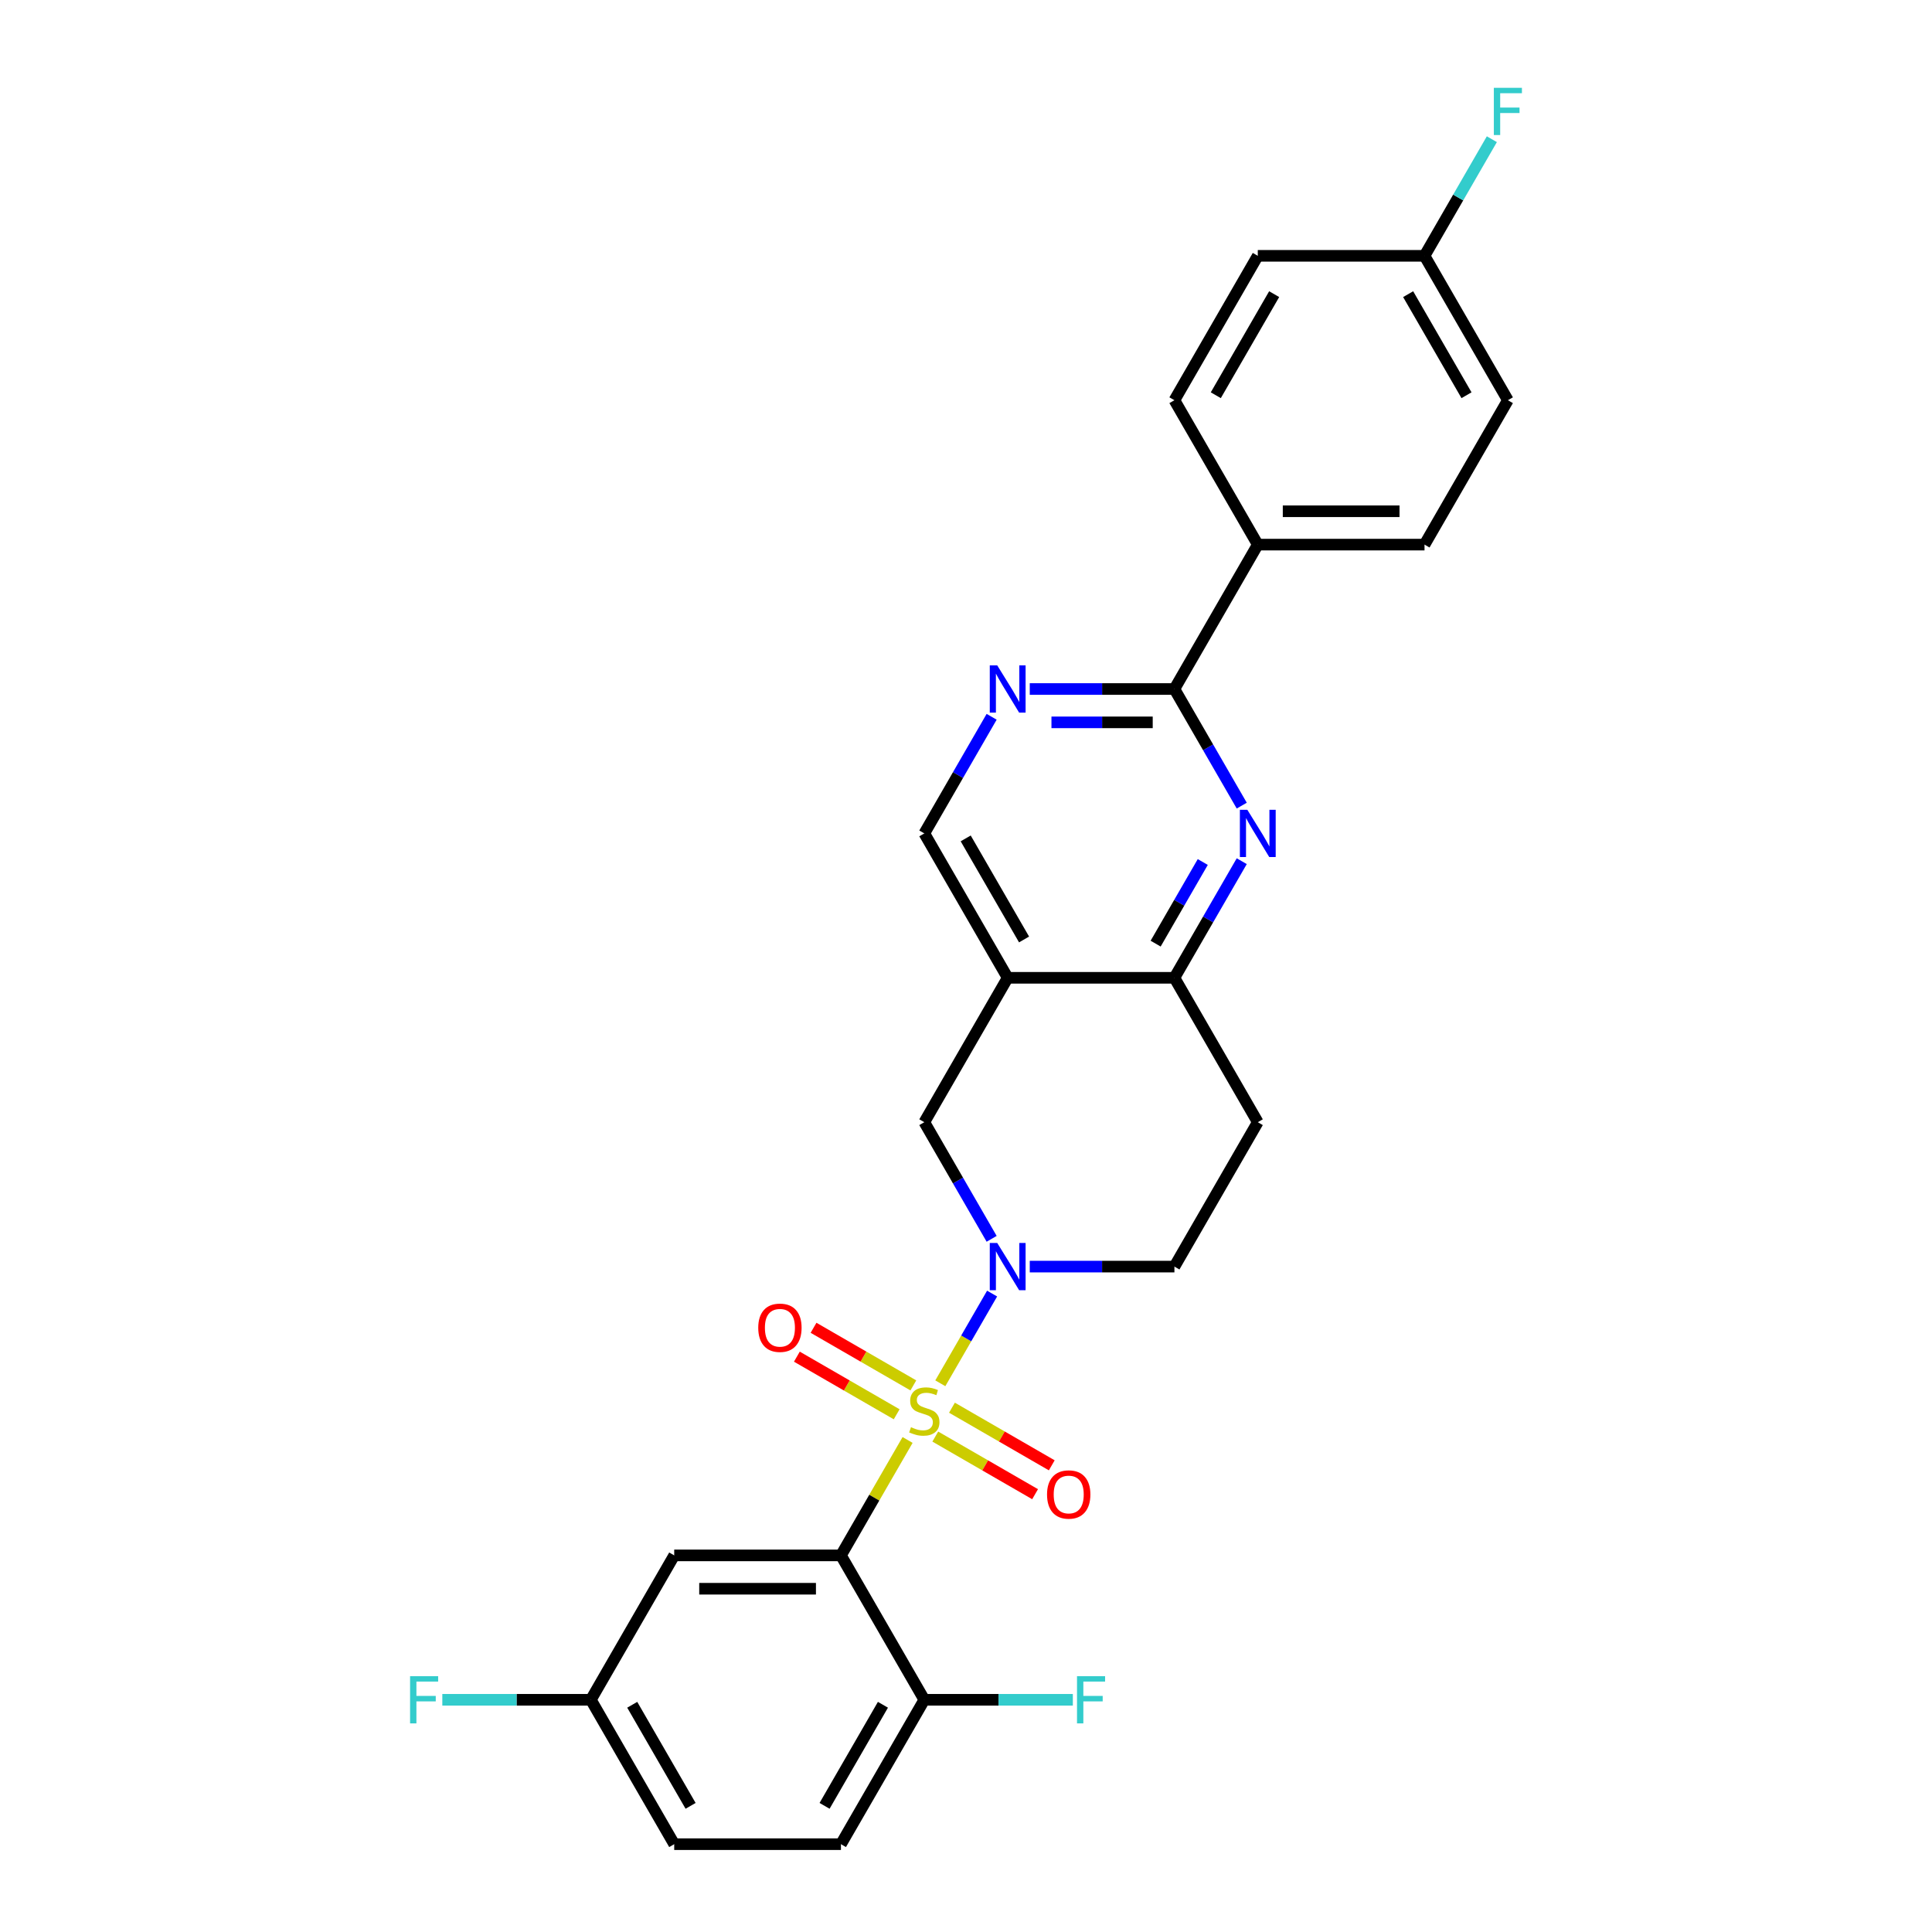 <?xml version='1.0' encoding='iso-8859-1'?>
<svg version='1.1' baseProfile='full'
              xmlns='http://www.w3.org/2000/svg'
                      xmlns:rdkit='http://www.rdkit.org/xml'
                      xmlns:xlink='http://www.w3.org/1999/xlink'
                  xml:space='preserve'
width='1000px' height='1000px' viewBox='0 0 1000 1000'>
<!-- END OF HEADER -->
<rect style='opacity:1.0;fill:#FFFFFF;stroke:none' width='1000' height='1000' x='0' y='0'> </rect>
<path class='bond-0' d='M 469.765,745.327 L 452.519,775.197' style='fill:none;fill-rule:evenodd;stroke:#CCCC00;stroke-width:6px;stroke-linecap:butt;stroke-linejoin:miter;stroke-opacity:1' />
<path class='bond-0' d='M 452.519,775.197 L 435.274,805.067' style='fill:none;fill-rule:evenodd;stroke:#000000;stroke-width:6px;stroke-linecap:butt;stroke-linejoin:miter;stroke-opacity:1' />
<path class='bond-1' d='M 486.706,715.985 L 500.11,692.768' style='fill:none;fill-rule:evenodd;stroke:#CCCC00;stroke-width:6px;stroke-linecap:butt;stroke-linejoin:miter;stroke-opacity:1' />
<path class='bond-1' d='M 500.11,692.768 L 513.513,669.552' style='fill:none;fill-rule:evenodd;stroke:#0000FF;stroke-width:6px;stroke-linecap:butt;stroke-linejoin:miter;stroke-opacity:1' />
<path class='bond-9' d='M 484.103,743.572 L 509.932,758.484' style='fill:none;fill-rule:evenodd;stroke:#CCCC00;stroke-width:6px;stroke-linecap:butt;stroke-linejoin:miter;stroke-opacity:1' />
<path class='bond-9' d='M 509.932,758.484 L 535.761,773.396' style='fill:none;fill-rule:evenodd;stroke:#FF0000;stroke-width:6px;stroke-linecap:butt;stroke-linejoin:miter;stroke-opacity:1' />
<path class='bond-9' d='M 492.733,728.624 L 518.562,743.536' style='fill:none;fill-rule:evenodd;stroke:#CCCC00;stroke-width:6px;stroke-linecap:butt;stroke-linejoin:miter;stroke-opacity:1' />
<path class='bond-9' d='M 518.562,743.536 L 544.391,758.448' style='fill:none;fill-rule:evenodd;stroke:#FF0000;stroke-width:6px;stroke-linecap:butt;stroke-linejoin:miter;stroke-opacity:1' />
<path class='bond-10' d='M 472.746,717.084 L 446.917,702.172' style='fill:none;fill-rule:evenodd;stroke:#CCCC00;stroke-width:6px;stroke-linecap:butt;stroke-linejoin:miter;stroke-opacity:1' />
<path class='bond-10' d='M 446.917,702.172 L 421.089,687.26' style='fill:none;fill-rule:evenodd;stroke:#FF0000;stroke-width:6px;stroke-linecap:butt;stroke-linejoin:miter;stroke-opacity:1' />
<path class='bond-10' d='M 464.116,732.032 L 438.287,717.12' style='fill:none;fill-rule:evenodd;stroke:#CCCC00;stroke-width:6px;stroke-linecap:butt;stroke-linejoin:miter;stroke-opacity:1' />
<path class='bond-10' d='M 438.287,717.12 L 412.459,702.208' style='fill:none;fill-rule:evenodd;stroke:#FF0000;stroke-width:6px;stroke-linecap:butt;stroke-linejoin:miter;stroke-opacity:1' />
<path class='bond-8' d='M 435.274,805.067 L 348.973,805.067' style='fill:none;fill-rule:evenodd;stroke:#000000;stroke-width:6px;stroke-linecap:butt;stroke-linejoin:miter;stroke-opacity:1' />
<path class='bond-8' d='M 422.329,822.327 L 361.918,822.327' style='fill:none;fill-rule:evenodd;stroke:#000000;stroke-width:6px;stroke-linecap:butt;stroke-linejoin:miter;stroke-opacity:1' />
<path class='bond-11' d='M 435.274,805.067 L 478.425,879.806' style='fill:none;fill-rule:evenodd;stroke:#000000;stroke-width:6px;stroke-linecap:butt;stroke-linejoin:miter;stroke-opacity:1' />
<path class='bond-7' d='M 513.274,641.211 L 495.849,611.03' style='fill:none;fill-rule:evenodd;stroke:#0000FF;stroke-width:6px;stroke-linecap:butt;stroke-linejoin:miter;stroke-opacity:1' />
<path class='bond-7' d='M 495.849,611.03 L 478.425,580.849' style='fill:none;fill-rule:evenodd;stroke:#000000;stroke-width:6px;stroke-linecap:butt;stroke-linejoin:miter;stroke-opacity:1' />
<path class='bond-13' d='M 533.002,655.589 L 570.439,655.589' style='fill:none;fill-rule:evenodd;stroke:#0000FF;stroke-width:6px;stroke-linecap:butt;stroke-linejoin:miter;stroke-opacity:1' />
<path class='bond-13' d='M 570.439,655.589 L 607.877,655.589' style='fill:none;fill-rule:evenodd;stroke:#000000;stroke-width:6px;stroke-linecap:butt;stroke-linejoin:miter;stroke-opacity:1' />
<path class='bond-2' d='M 642.726,445.749 L 625.302,475.929' style='fill:none;fill-rule:evenodd;stroke:#0000FF;stroke-width:6px;stroke-linecap:butt;stroke-linejoin:miter;stroke-opacity:1' />
<path class='bond-2' d='M 625.302,475.929 L 607.877,506.11' style='fill:none;fill-rule:evenodd;stroke:#000000;stroke-width:6px;stroke-linecap:butt;stroke-linejoin:miter;stroke-opacity:1' />
<path class='bond-2' d='M 622.551,446.173 L 610.354,467.299' style='fill:none;fill-rule:evenodd;stroke:#0000FF;stroke-width:6px;stroke-linecap:butt;stroke-linejoin:miter;stroke-opacity:1' />
<path class='bond-2' d='M 610.354,467.299 L 598.156,488.426' style='fill:none;fill-rule:evenodd;stroke:#000000;stroke-width:6px;stroke-linecap:butt;stroke-linejoin:miter;stroke-opacity:1' />
<path class='bond-3' d='M 642.726,416.993 L 625.302,386.812' style='fill:none;fill-rule:evenodd;stroke:#0000FF;stroke-width:6px;stroke-linecap:butt;stroke-linejoin:miter;stroke-opacity:1' />
<path class='bond-3' d='M 625.302,386.812 L 607.877,356.632' style='fill:none;fill-rule:evenodd;stroke:#000000;stroke-width:6px;stroke-linecap:butt;stroke-linejoin:miter;stroke-opacity:1' />
<path class='bond-15' d='M 607.877,356.632 L 651.027,281.892' style='fill:none;fill-rule:evenodd;stroke:#000000;stroke-width:6px;stroke-linecap:butt;stroke-linejoin:miter;stroke-opacity:1' />
<path class='bond-29' d='M 607.877,356.632 L 570.439,356.632' style='fill:none;fill-rule:evenodd;stroke:#000000;stroke-width:6px;stroke-linecap:butt;stroke-linejoin:miter;stroke-opacity:1' />
<path class='bond-29' d='M 570.439,356.632 L 533.002,356.632' style='fill:none;fill-rule:evenodd;stroke:#0000FF;stroke-width:6px;stroke-linecap:butt;stroke-linejoin:miter;stroke-opacity:1' />
<path class='bond-29' d='M 596.646,373.892 L 570.439,373.892' style='fill:none;fill-rule:evenodd;stroke:#000000;stroke-width:6px;stroke-linecap:butt;stroke-linejoin:miter;stroke-opacity:1' />
<path class='bond-29' d='M 570.439,373.892 L 544.233,373.892' style='fill:none;fill-rule:evenodd;stroke:#0000FF;stroke-width:6px;stroke-linecap:butt;stroke-linejoin:miter;stroke-opacity:1' />
<path class='bond-4' d='M 521.575,506.11 L 478.425,580.849' style='fill:none;fill-rule:evenodd;stroke:#000000;stroke-width:6px;stroke-linecap:butt;stroke-linejoin:miter;stroke-opacity:1' />
<path class='bond-12' d='M 521.575,506.11 L 478.425,431.371' style='fill:none;fill-rule:evenodd;stroke:#000000;stroke-width:6px;stroke-linecap:butt;stroke-linejoin:miter;stroke-opacity:1' />
<path class='bond-12' d='M 530.051,486.269 L 499.845,433.952' style='fill:none;fill-rule:evenodd;stroke:#000000;stroke-width:6px;stroke-linecap:butt;stroke-linejoin:miter;stroke-opacity:1' />
<path class='bond-27' d='M 521.575,506.11 L 607.877,506.11' style='fill:none;fill-rule:evenodd;stroke:#000000;stroke-width:6px;stroke-linecap:butt;stroke-linejoin:miter;stroke-opacity:1' />
<path class='bond-5' d='M 607.877,506.11 L 651.027,580.849' style='fill:none;fill-rule:evenodd;stroke:#000000;stroke-width:6px;stroke-linecap:butt;stroke-linejoin:miter;stroke-opacity:1' />
<path class='bond-6' d='M 513.274,371.01 L 495.849,401.19' style='fill:none;fill-rule:evenodd;stroke:#0000FF;stroke-width:6px;stroke-linecap:butt;stroke-linejoin:miter;stroke-opacity:1' />
<path class='bond-6' d='M 495.849,401.19 L 478.425,431.371' style='fill:none;fill-rule:evenodd;stroke:#000000;stroke-width:6px;stroke-linecap:butt;stroke-linejoin:miter;stroke-opacity:1' />
<path class='bond-17' d='M 348.973,805.067 L 305.822,879.806' style='fill:none;fill-rule:evenodd;stroke:#000000;stroke-width:6px;stroke-linecap:butt;stroke-linejoin:miter;stroke-opacity:1' />
<path class='bond-16' d='M 478.425,879.806 L 435.274,954.545' style='fill:none;fill-rule:evenodd;stroke:#000000;stroke-width:6px;stroke-linecap:butt;stroke-linejoin:miter;stroke-opacity:1' />
<path class='bond-16' d='M 457.004,882.387 L 426.799,934.704' style='fill:none;fill-rule:evenodd;stroke:#000000;stroke-width:6px;stroke-linecap:butt;stroke-linejoin:miter;stroke-opacity:1' />
<path class='bond-20' d='M 478.425,879.806 L 516.863,879.806' style='fill:none;fill-rule:evenodd;stroke:#000000;stroke-width:6px;stroke-linecap:butt;stroke-linejoin:miter;stroke-opacity:1' />
<path class='bond-20' d='M 516.863,879.806 L 555.302,879.806' style='fill:none;fill-rule:evenodd;stroke:#33CCCC;stroke-width:6px;stroke-linecap:butt;stroke-linejoin:miter;stroke-opacity:1' />
<path class='bond-14' d='M 607.877,655.589 L 651.027,580.849' style='fill:none;fill-rule:evenodd;stroke:#000000;stroke-width:6px;stroke-linecap:butt;stroke-linejoin:miter;stroke-opacity:1' />
<path class='bond-18' d='M 651.027,281.892 L 737.329,281.892' style='fill:none;fill-rule:evenodd;stroke:#000000;stroke-width:6px;stroke-linecap:butt;stroke-linejoin:miter;stroke-opacity:1' />
<path class='bond-18' d='M 663.973,264.632 L 724.384,264.632' style='fill:none;fill-rule:evenodd;stroke:#000000;stroke-width:6px;stroke-linecap:butt;stroke-linejoin:miter;stroke-opacity:1' />
<path class='bond-19' d='M 651.027,281.892 L 607.877,207.153' style='fill:none;fill-rule:evenodd;stroke:#000000;stroke-width:6px;stroke-linecap:butt;stroke-linejoin:miter;stroke-opacity:1' />
<path class='bond-22' d='M 435.274,954.545 L 348.973,954.545' style='fill:none;fill-rule:evenodd;stroke:#000000;stroke-width:6px;stroke-linecap:butt;stroke-linejoin:miter;stroke-opacity:1' />
<path class='bond-25' d='M 305.822,879.806 L 267.383,879.806' style='fill:none;fill-rule:evenodd;stroke:#000000;stroke-width:6px;stroke-linecap:butt;stroke-linejoin:miter;stroke-opacity:1' />
<path class='bond-25' d='M 267.383,879.806 L 228.945,879.806' style='fill:none;fill-rule:evenodd;stroke:#33CCCC;stroke-width:6px;stroke-linecap:butt;stroke-linejoin:miter;stroke-opacity:1' />
<path class='bond-28' d='M 305.822,879.806 L 348.973,954.545' style='fill:none;fill-rule:evenodd;stroke:#000000;stroke-width:6px;stroke-linecap:butt;stroke-linejoin:miter;stroke-opacity:1' />
<path class='bond-28' d='M 327.242,882.387 L 357.448,934.704' style='fill:none;fill-rule:evenodd;stroke:#000000;stroke-width:6px;stroke-linecap:butt;stroke-linejoin:miter;stroke-opacity:1' />
<path class='bond-24' d='M 737.329,281.892 L 780.48,207.153' style='fill:none;fill-rule:evenodd;stroke:#000000;stroke-width:6px;stroke-linecap:butt;stroke-linejoin:miter;stroke-opacity:1' />
<path class='bond-23' d='M 607.877,207.153 L 651.027,132.414' style='fill:none;fill-rule:evenodd;stroke:#000000;stroke-width:6px;stroke-linecap:butt;stroke-linejoin:miter;stroke-opacity:1' />
<path class='bond-23' d='M 629.297,204.573 L 659.503,152.255' style='fill:none;fill-rule:evenodd;stroke:#000000;stroke-width:6px;stroke-linecap:butt;stroke-linejoin:miter;stroke-opacity:1' />
<path class='bond-21' d='M 737.329,132.414 L 651.027,132.414' style='fill:none;fill-rule:evenodd;stroke:#000000;stroke-width:6px;stroke-linecap:butt;stroke-linejoin:miter;stroke-opacity:1' />
<path class='bond-26' d='M 737.329,132.414 L 754.754,102.233' style='fill:none;fill-rule:evenodd;stroke:#000000;stroke-width:6px;stroke-linecap:butt;stroke-linejoin:miter;stroke-opacity:1' />
<path class='bond-26' d='M 754.754,102.233 L 772.179,72.053' style='fill:none;fill-rule:evenodd;stroke:#33CCCC;stroke-width:6px;stroke-linecap:butt;stroke-linejoin:miter;stroke-opacity:1' />
<path class='bond-30' d='M 737.329,132.414 L 780.48,207.153' style='fill:none;fill-rule:evenodd;stroke:#000000;stroke-width:6px;stroke-linecap:butt;stroke-linejoin:miter;stroke-opacity:1' />
<path class='bond-30' d='M 728.854,152.255 L 759.059,204.573' style='fill:none;fill-rule:evenodd;stroke:#000000;stroke-width:6px;stroke-linecap:butt;stroke-linejoin:miter;stroke-opacity:1' />
<path  class='atom-0' d='M 471.521 738.716
Q 471.797 738.82, 472.936 739.303
Q 474.075 739.786, 475.318 740.097
Q 476.595 740.373, 477.838 740.373
Q 480.151 740.373, 481.497 739.269
Q 482.843 738.129, 482.843 736.162
Q 482.843 734.815, 482.153 733.987
Q 481.497 733.158, 480.461 732.71
Q 479.426 732.261, 477.7 731.743
Q 475.525 731.087, 474.213 730.466
Q 472.936 729.845, 472.004 728.533
Q 471.106 727.221, 471.106 725.012
Q 471.106 721.939, 473.178 720.041
Q 475.283 718.142, 479.426 718.142
Q 482.256 718.142, 485.467 719.488
L 484.673 722.146
Q 481.739 720.938, 479.529 720.938
Q 477.147 720.938, 475.836 721.939
Q 474.524 722.906, 474.558 724.597
Q 474.558 725.909, 475.214 726.703
Q 475.905 727.497, 476.871 727.946
Q 477.872 728.395, 479.529 728.912
Q 481.739 729.603, 483.05 730.293
Q 484.362 730.984, 485.294 732.399
Q 486.261 733.78, 486.261 736.162
Q 486.261 739.545, 483.982 741.374
Q 481.739 743.169, 477.976 743.169
Q 475.801 743.169, 474.144 742.686
Q 472.522 742.237, 470.588 741.443
L 471.521 738.716
' fill='#CCCC00'/>
<path  class='atom-2' d='M 516.173 643.368
L 524.182 656.314
Q 524.976 657.591, 526.253 659.904
Q 527.53 662.217, 527.599 662.355
L 527.599 643.368
L 530.844 643.368
L 530.844 667.809
L 527.496 667.809
L 518.9 653.655
Q 517.899 651.998, 516.829 650.1
Q 515.793 648.201, 515.482 647.614
L 515.482 667.809
L 512.307 667.809
L 512.307 643.368
L 516.173 643.368
' fill='#0000FF'/>
<path  class='atom-3' d='M 645.625 419.151
L 653.634 432.096
Q 654.428 433.373, 655.705 435.686
Q 656.982 437.999, 657.051 438.137
L 657.051 419.151
L 660.296 419.151
L 660.296 443.591
L 656.948 443.591
L 648.352 429.438
Q 647.351 427.781, 646.281 425.882
Q 645.245 423.984, 644.935 423.397
L 644.935 443.591
L 641.759 443.591
L 641.759 419.151
L 645.625 419.151
' fill='#0000FF'/>
<path  class='atom-7' d='M 516.173 344.411
L 524.182 357.357
Q 524.976 358.634, 526.253 360.947
Q 527.53 363.26, 527.599 363.398
L 527.599 344.411
L 530.844 344.411
L 530.844 368.852
L 527.496 368.852
L 518.9 354.699
Q 517.899 353.042, 516.829 351.143
Q 515.793 349.244, 515.482 348.657
L 515.482 368.852
L 512.307 368.852
L 512.307 344.411
L 516.173 344.411
' fill='#0000FF'/>
<path  class='atom-10' d='M 541.945 773.548
Q 541.945 767.679, 544.844 764.4
Q 547.744 761.12, 553.164 761.12
Q 558.584 761.12, 561.483 764.4
Q 564.383 767.679, 564.383 773.548
Q 564.383 779.485, 561.449 782.868
Q 558.515 786.217, 553.164 786.217
Q 547.779 786.217, 544.844 782.868
Q 541.945 779.52, 541.945 773.548
M 553.164 783.455
Q 556.892 783.455, 558.894 780.969
Q 560.931 778.449, 560.931 773.548
Q 560.931 768.749, 558.894 766.333
Q 556.892 763.882, 553.164 763.882
Q 549.436 763.882, 547.399 766.298
Q 545.397 768.715, 545.397 773.548
Q 545.397 778.484, 547.399 780.969
Q 549.436 783.455, 553.164 783.455
' fill='#FF0000'/>
<path  class='atom-11' d='M 392.466 687.246
Q 392.466 681.378, 395.366 678.098
Q 398.266 674.819, 403.685 674.819
Q 409.105 674.819, 412.005 678.098
Q 414.905 681.378, 414.905 687.246
Q 414.905 693.184, 411.97 696.567
Q 409.036 699.915, 403.685 699.915
Q 398.3 699.915, 395.366 696.567
Q 392.466 693.218, 392.466 687.246
M 403.685 697.154
Q 407.414 697.154, 409.416 694.668
Q 411.453 692.148, 411.453 687.246
Q 411.453 682.448, 409.416 680.031
Q 407.414 677.58, 403.685 677.58
Q 399.957 677.58, 397.92 679.997
Q 395.918 682.413, 395.918 687.246
Q 395.918 692.183, 397.92 694.668
Q 399.957 697.154, 403.685 697.154
' fill='#FF0000'/>
<path  class='atom-21' d='M 557.459 867.586
L 571.993 867.586
L 571.993 870.382
L 560.739 870.382
L 560.739 877.804
L 570.75 877.804
L 570.75 880.635
L 560.739 880.635
L 560.739 892.027
L 557.459 892.027
L 557.459 867.586
' fill='#33CCCC'/>
<path  class='atom-26' d='M 212.254 867.586
L 226.787 867.586
L 226.787 870.382
L 215.533 870.382
L 215.533 877.804
L 225.544 877.804
L 225.544 880.635
L 215.533 880.635
L 215.533 892.027
L 212.254 892.027
L 212.254 867.586
' fill='#33CCCC'/>
<path  class='atom-27' d='M 773.213 45.455
L 787.746 45.455
L 787.746 48.251
L 776.492 48.251
L 776.492 55.673
L 786.503 55.673
L 786.503 58.503
L 776.492 58.503
L 776.492 69.895
L 773.213 69.895
L 773.213 45.455
' fill='#33CCCC'/>
</svg>
